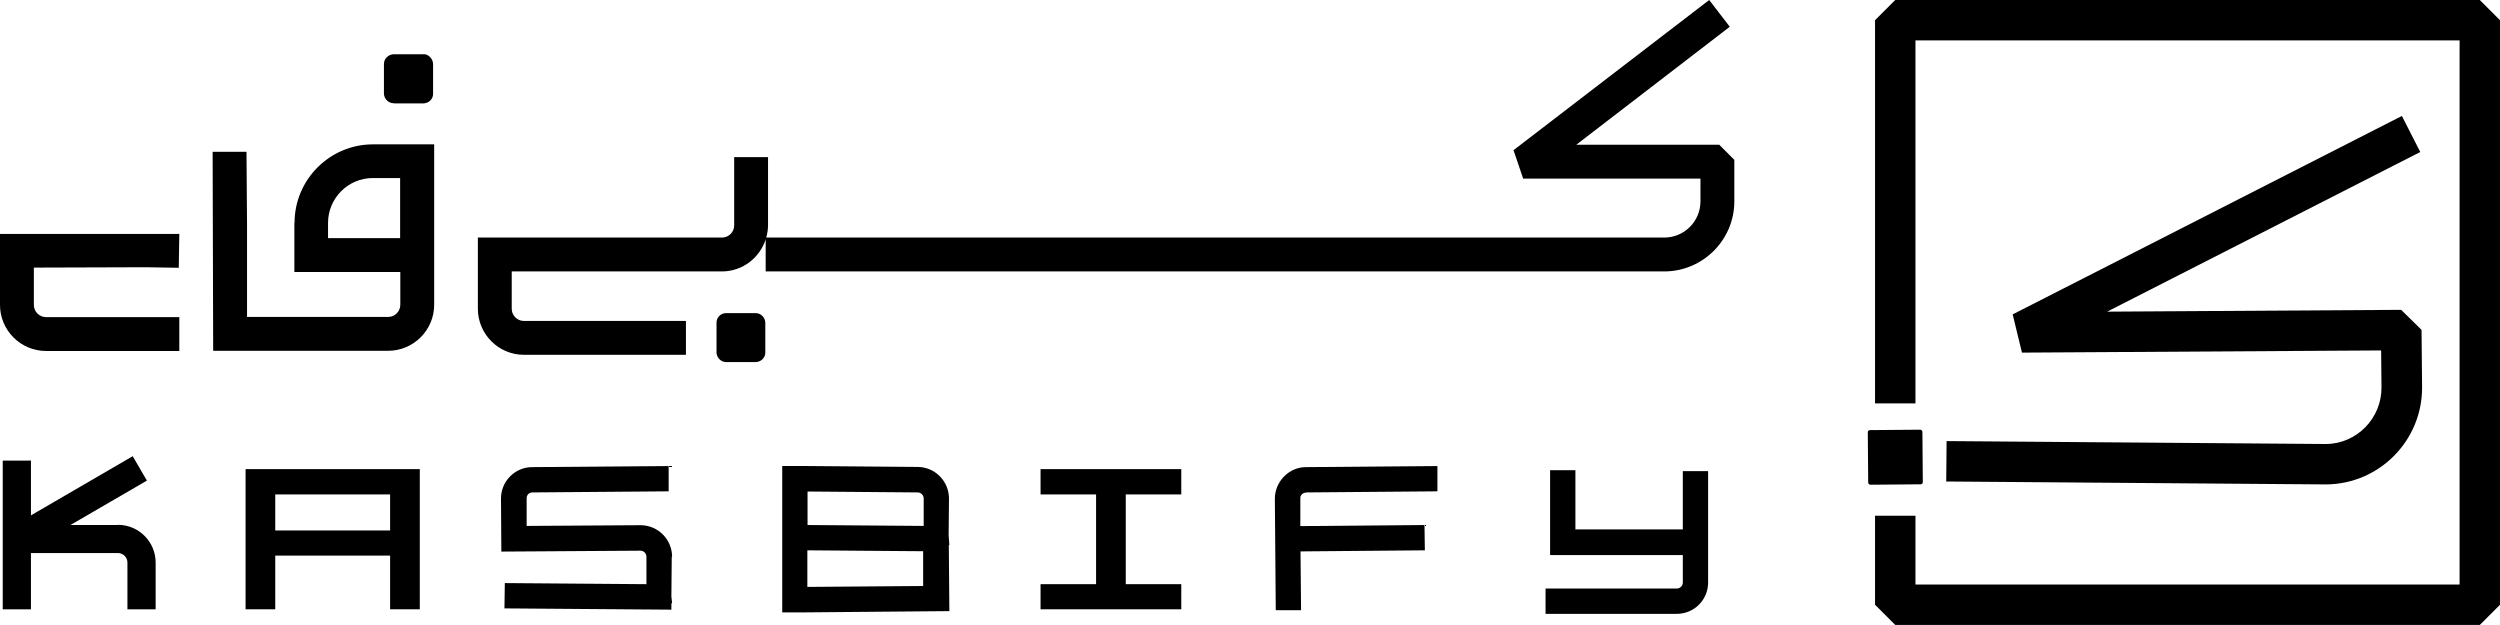 <svg xmlns="http://www.w3.org/2000/svg" id="Layer_2" viewBox="0 0 137.33 34.33"><g id="Layer_1-2"><g id="Layer_1-2"><rect x="102.61" y="23.61" width="3" height="3" rx=".12" ry=".12" transform="translate(-.2 .86) rotate(-.47)" stroke-width="0"></rect><path d="M127.76,26.61l-20.85-.16.02-2.22,20.84.16c1.69-.01,3.06-1.41,3.05-3.11l-.02-2.03-19.73.12-.51-2.1,21.38-10.9,1.01,1.98-17.2,8.77,16.15-.1,1.12,1.1.03,3.14c.02,2.93-2.34,5.33-5.27,5.35h0Z" stroke-width="0"></path><polygon points="136.22 34.33 104.11 34.33 103 33.22 103 28.33 105.22 28.33 105.22 32.11 135.11 32.11 135.11 2.22 105.22 2.22 105.22 22.16 103 22.16 103 1.11 104.11 0 136.22 0 137.33 1.11 137.33 33.22 136.22 34.33" stroke-width="0"></polygon><path d="M6.47,28.84h-2.6l4.2-2.44-.78-1.34-5.59,3.25v-3.01H.15v8.17h1.55v-3.09h4.78c.28,0,.52.23.52.52v2.57h1.55v-2.57c0-1.14-.93-2.07-2.07-2.07Z" stroke-width="0"></path><path d="M13.49,33.47h1.63v-2.95h6.31v2.95h1.63v-7.7h-9.57v7.7ZM21.43,27.16v1.98h-6.31v-1.98h6.31Z" stroke-width="0"></path><polygon points="57.16 27.16 60.21 27.16 60.21 32.09 57.16 32.09 57.16 33.47 64.89 33.47 64.89 32.09 61.84 32.09 61.84 27.16 64.89 27.16 64.89 25.77 57.16 25.77 57.16 27.16" stroke-width="0"></polygon><path d="M92.44,29.08h-4.65s-1.25,0-1.25,0v-3.25h-1.39v4.66h7.29s0,1.51,0,1.51c0,.18-.15.33-.33.33h-7.21v1.39h7.21c.95,0,1.72-.77,1.72-1.72v-6.12h-1.39v3.21Z" stroke-width="0"></path><path d="M71.76,27.05l7.2-.06v-1.39s-7.22.06-7.22.06c-.46,0-.89.19-1.21.52-.32.33-.5.76-.5,1.22l.05,6.12h1.39s-.03-3.23-.03-3.23l6.83-.06-.02-1.39-6.82.06v-1.51c-.01-.09.02-.17.08-.23.06-.06.14-.1.23-.1Z" stroke-width="0"></path><path d="M36.92,30.59c0-.95-.76-1.73-1.72-1.74l-6.27.04v-1.51c-.01-.18.13-.33.31-.33l7.49-.06v-1.39s-7.5.06-7.5.06c-.95,0-1.72.79-1.71,1.74l.02,2.9,7.64-.05c.18,0,.33.15.33.33v1.51s-7.78-.06-7.78-.06l-.02,1.39,9.17.07v-.35s.04,0,.04,0l-.04-.37.02-2.18Z" stroke-width="0"></path><path d="M52.11,29.39l.02-2c0-.95-.76-1.73-1.71-1.74l-6.06-.05h-1.39s0,8.04,0,8.04h1.16l8.02-.07-.03-3.62h.03s-.04-.55-.04-.55ZM50.73,32.19l-6.38.05v-2.01l6.36.05v1.91ZM50.72,28.89l-6.36-.05v-1.84l6.05.05c.18,0,.33.15.33.33v1.51Z" stroke-width="0"></path><path d="M94.45,7.95h-7.86l8.43-6.48-1.13-1.47-10.75,8.25.53,1.56h9.74v1.25c0,1.1-.89,1.99-1.99,1.99h-49.33c.06-.22.1-.44.1-.67v-3.75h-1.86v3.75c0,.37-.3.67-.67.67h-13.41v3.91c0,1.39,1.13,2.53,2.53,2.53h8.9v-1.86h-8.9c-.37,0-.67-.3-.67-.67v-2.05h11.55c1.12,0,2.07-.74,2.4-1.76v1.76h49.36c2.12,0,3.85-1.73,3.85-3.85v-2.28l-.82-.82Z" stroke-width="0"></path><path d="M1.86,16.75v-2.05l6.15-.02,1.81.03.03-1.86H0s0,3.9,0,3.9c0,1.39,1.13,2.53,2.53,2.53h7.32v-1.86H2.53c-.37,0-.67-.3-.67-.67Z" stroke-width="0"></path><path d="M16.17,12.24v2.7h5.82v1.8c0,.37-.3.67-.67.67h-7.75v-5.11l-.03-3.96h-1.86s.03,10.93.03,10.93h9.61c1.39,0,2.53-1.13,2.53-2.53V7.93h-3.36c-2.38,0-4.31,1.94-4.31,4.31ZM21.98,12.23v.85h-3.96v-.84c0-1.35,1.1-2.46,2.46-2.46h1.5v2.44Z" stroke-width="0"></path><path d="M41.51,17.2h-1.64c-.29.01-.52.25-.51.54v1.64c.02.28.25.51.53.51h1.64c.29-.02.52-.25.51-.54v-1.64c-.02-.28-.25-.51-.53-.51Z" stroke-width="0"></path><path d="M21.64,5.68h1.64c.29-.02.52-.25.51-.54v-1.64c-.01-.14-.07-.27-.17-.37s-.24-.17-.37-.15h-1.64c-.14.01-.27.07-.37.17s-.15.23-.15.37v1.64c.02.28.25.51.53.51Z" stroke-width="0"></path></g></g></svg>